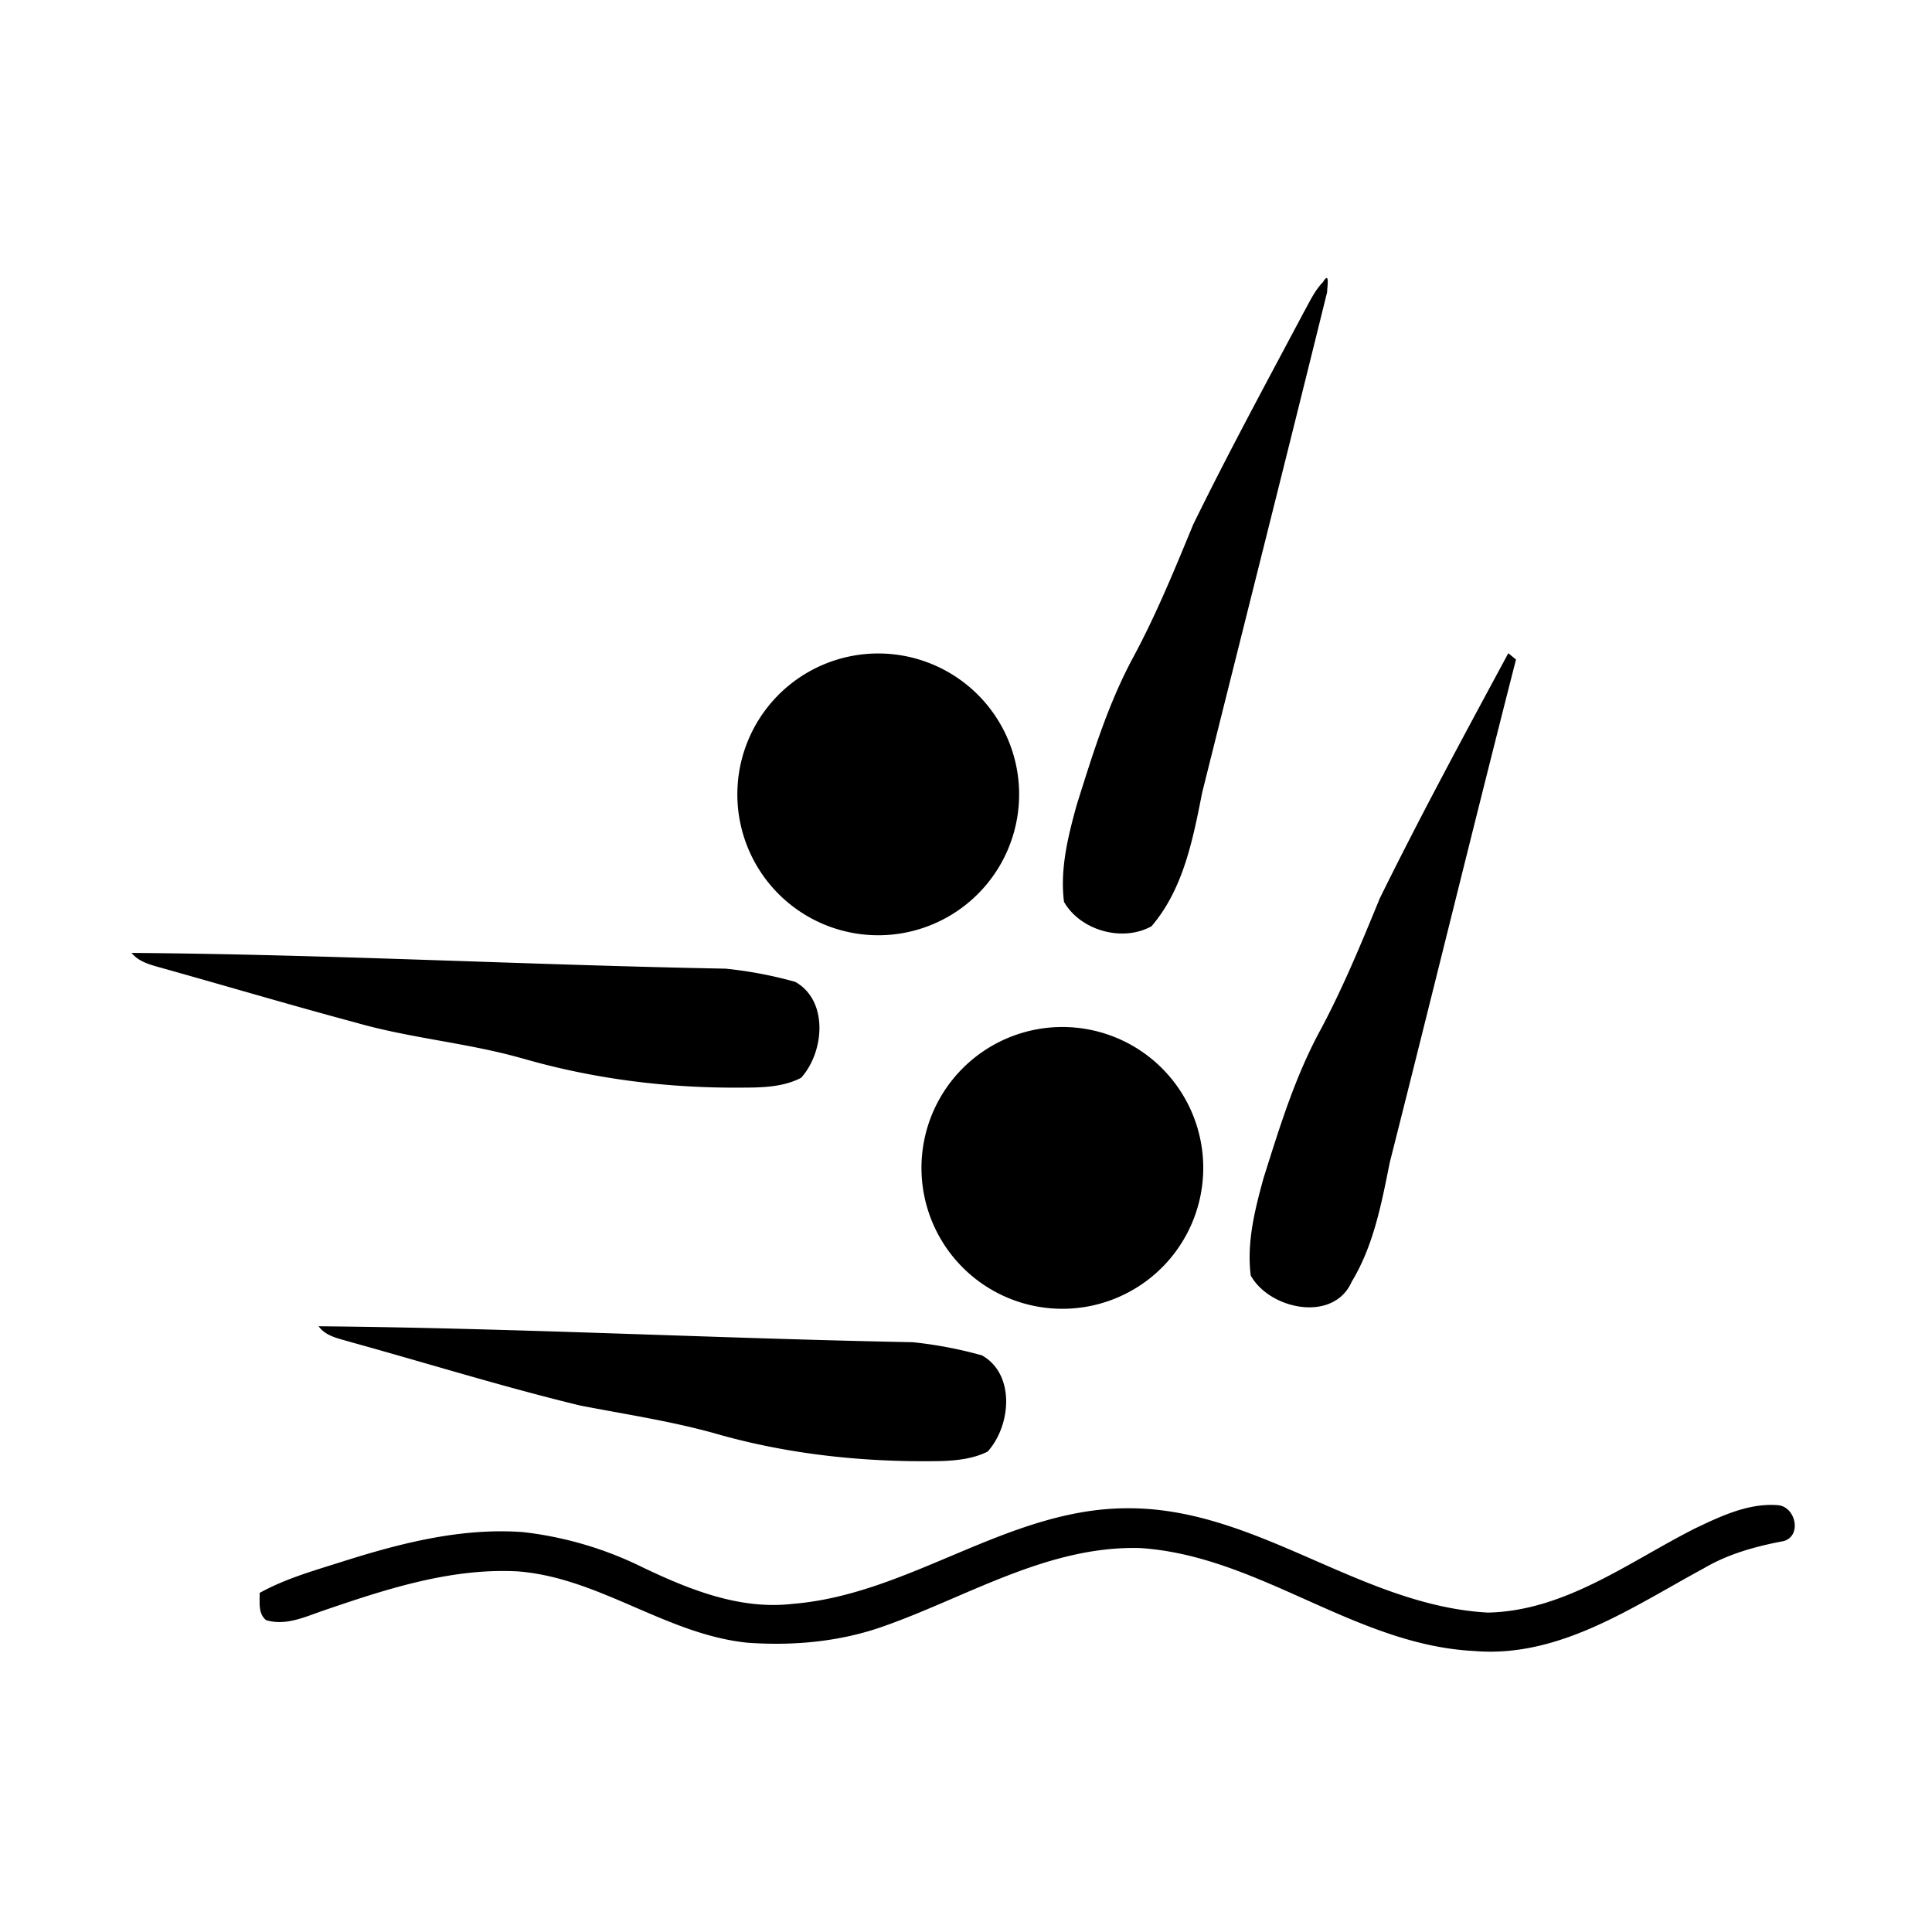 <svg xmlns="http://www.w3.org/2000/svg" width="40" height="40" fill="none"><path fill="#000" d="M23.839 19.179c.66-.768.859-1.8 1.05-2.766.862-3.455 1.735-6.909 2.588-10.366-.003-.079.065-.457-.087-.205-.175.177-.276.409-.397.623-.775 1.46-1.564 2.913-2.29 4.396-.381.925-.76 1.851-1.233 2.733-.525.967-.848 2.023-1.177 3.068-.18.652-.35 1.328-.264 2.01.34.594 1.211.838 1.81.506m2.321 5.215c-.18.653-.351 1.33-.265 2.014.389.705 1.715.985 2.091.129.455-.751.617-1.622.788-2.47.878-3.468 1.727-6.945 2.613-10.411l-.159-.131c-.906 1.68-1.816 3.36-2.66 5.073-.38.924-.76 1.85-1.232 2.732-.525.965-.847 2.02-1.176 3.064M10.806 21.91c1.469.426 3 .62 4.53.608.42 0 .868-.005 1.25-.203.478-.53.574-1.593-.12-1.986a8.5 8.5 0 0 0-1.445-.274c-4.099-.076-8.198-.295-12.297-.326.143.176.36.237.569.296 1.36.38 2.713.782 4.077 1.148 1.128.324 2.306.417 3.436.738m8.09 5.878c-4.1-.079-8.2-.293-12.3-.33.157.214.423.253.657.325 1.584.438 3.155.927 4.754 1.315.927.18 1.864.32 2.777.573 1.52.44 3.11.607 4.69.578.33-.011.674-.046.973-.196.483-.53.581-1.601-.118-1.993a8.6 8.6 0 0 0-1.433-.272m17.91 3.374c-.604-.047-1.179.227-1.711.481-1.373.693-2.686 1.707-4.288 1.743-2.647-.144-4.795-2.18-7.474-2.16-2.475.005-4.493 1.787-6.93 1.98-1.086.125-2.135-.297-3.096-.756a7.5 7.5 0 0 0-2.474-.73c-1.254-.094-2.493.216-3.68.59-.602.193-1.221.36-1.778.669.007.191-.037.424.134.563.393.12.785-.057 1.152-.186 1.302-.446 2.652-.895 4.046-.824 1.697.125 3.09 1.31 4.774 1.478.945.067 1.907-.02 2.804-.337 1.745-.614 3.412-1.677 5.323-1.623 2.46.161 4.445 2.008 6.913 2.131 1.761.149 3.277-.913 4.753-1.711.508-.3 1.081-.457 1.658-.565.382-.114.242-.718-.126-.743m-14.811-4.066a2.917 2.917 0 1 0 0-5.834 2.917 2.917 0 0 0 0 5.834m-3.866-7.734a2.917 2.917 0 1 0 0-5.833 2.917 2.917 0 0 0 0 5.833"/></svg>